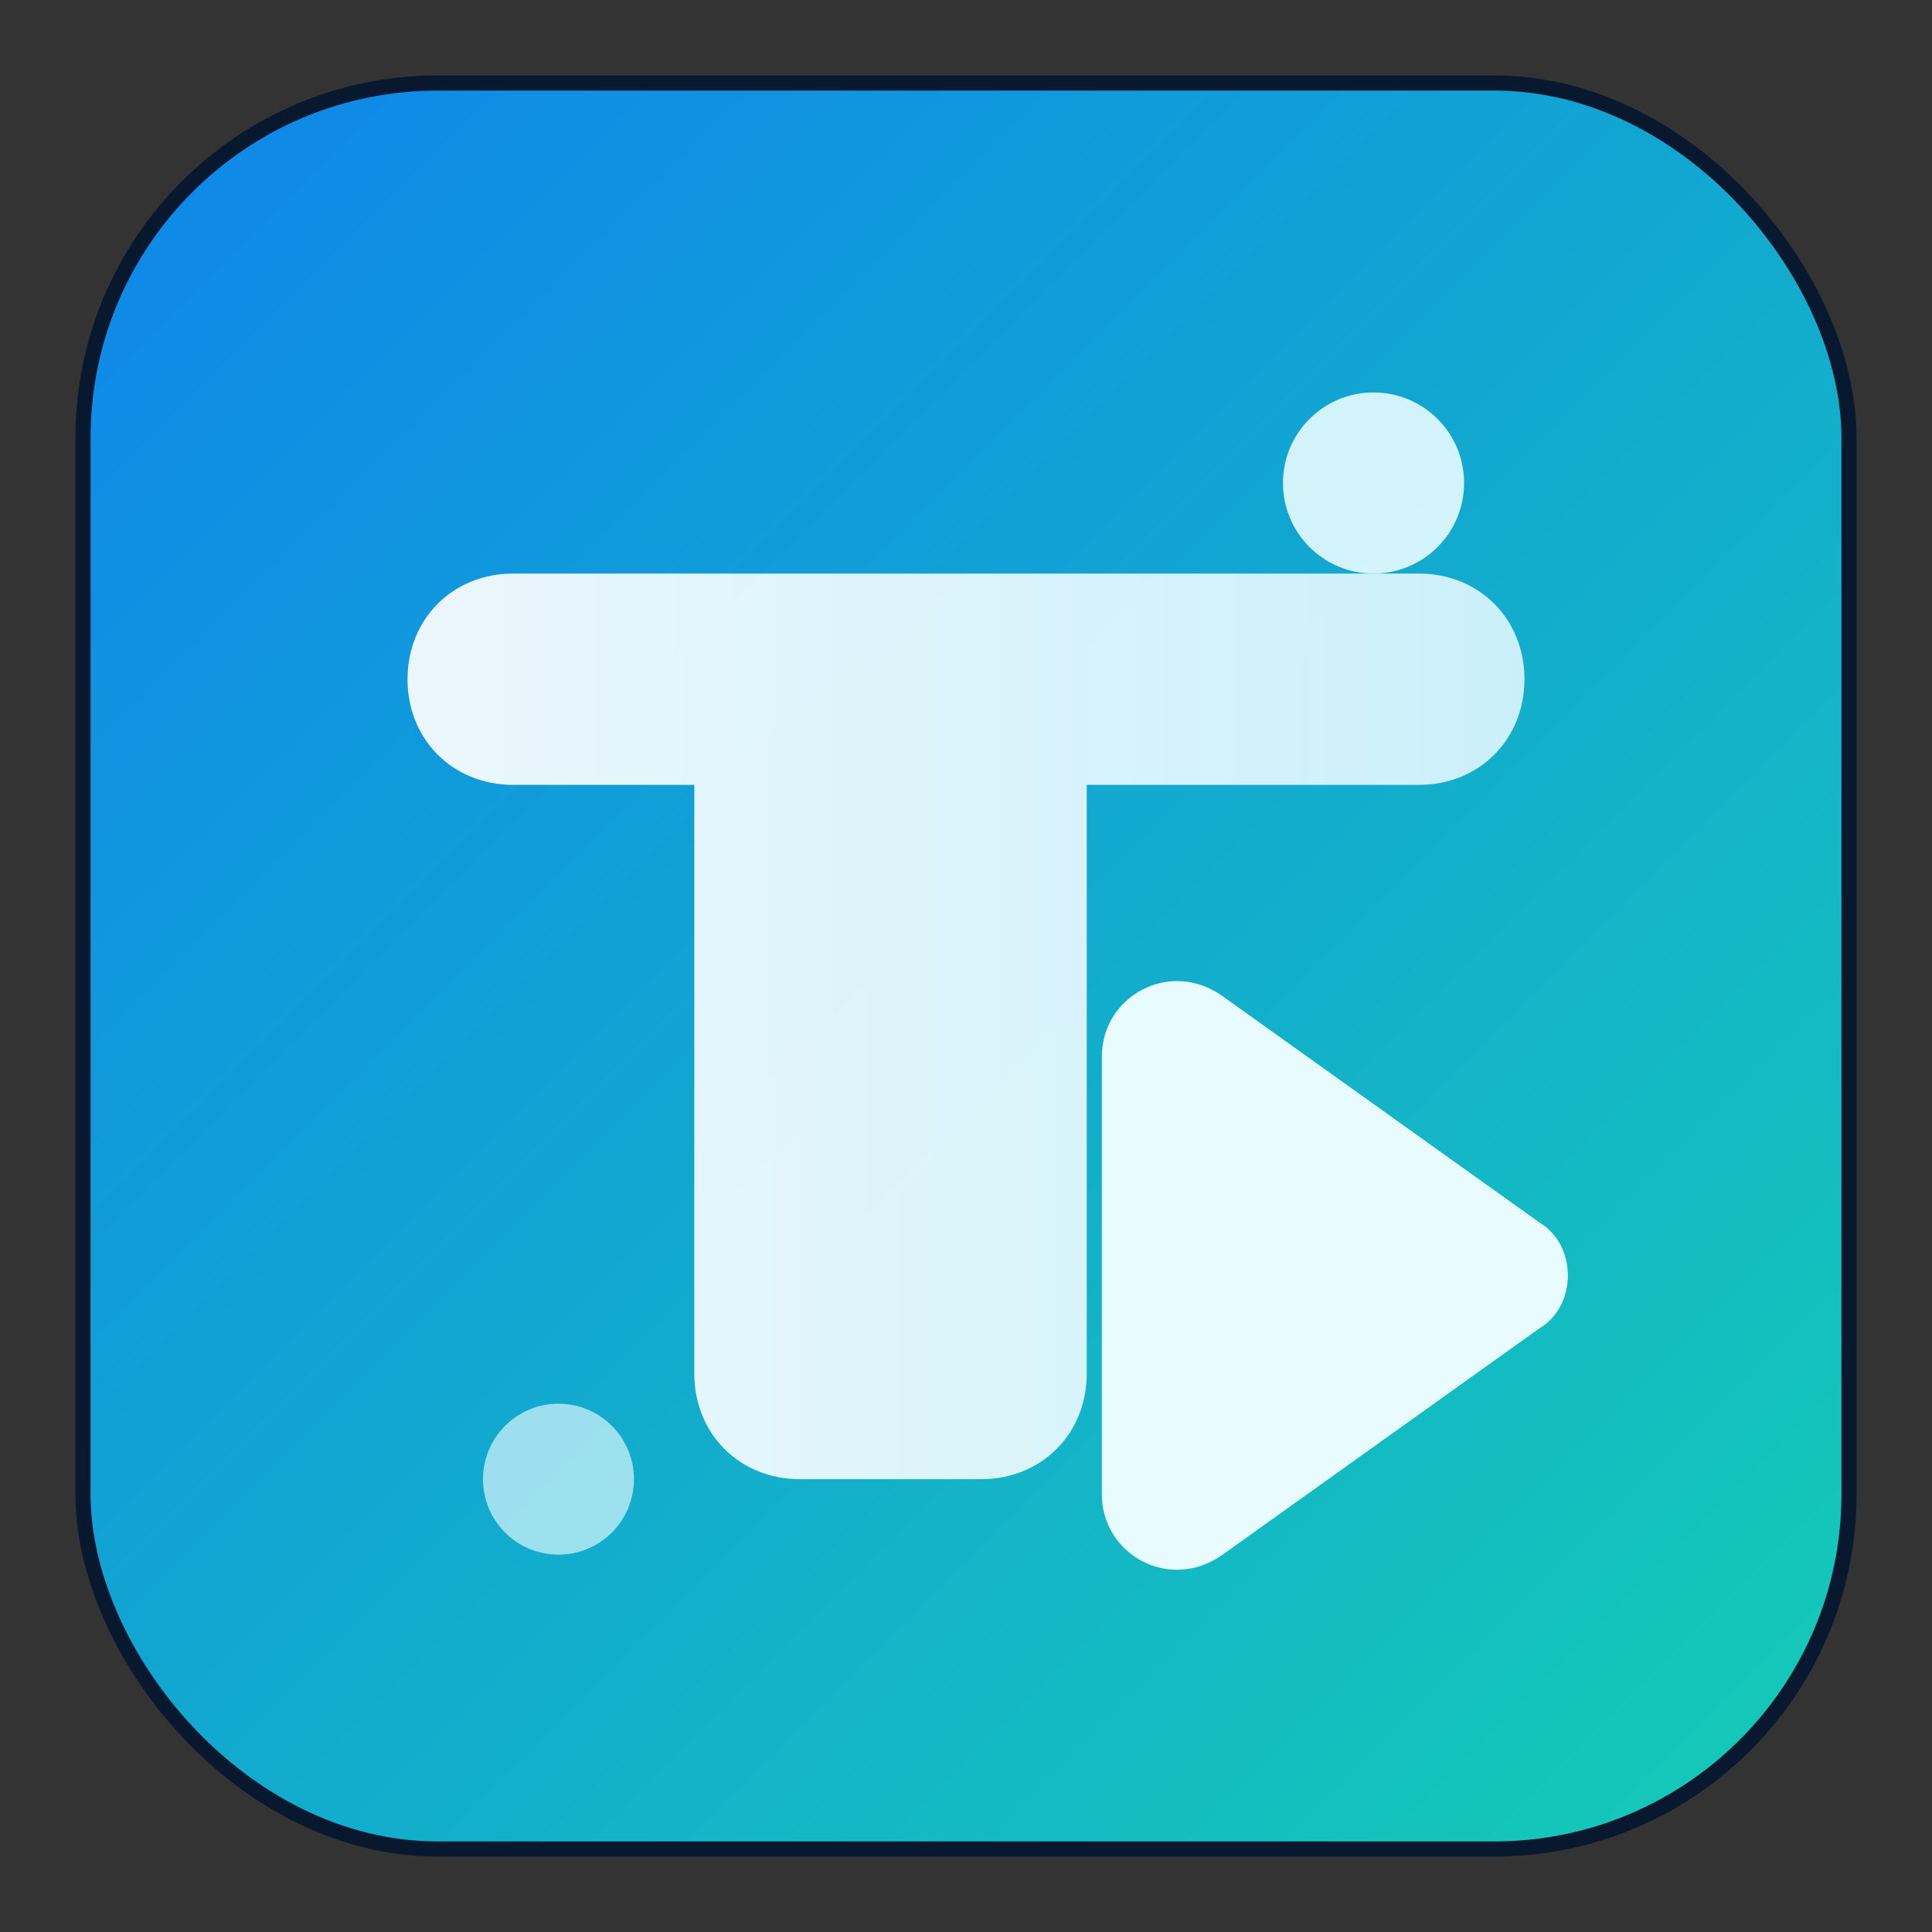 <svg xmlns="http://www.w3.org/2000/svg" width="256" height="256" viewBox="0 0 256 256" role="img" aria-label="Today Is Future · Web Tools icon">
  <rect x="0" y="0" width="256" height="256" fill="#333333" stroke="none"/>
  <defs>
    <linearGradient id="bg" x1="0%" y1="0%" x2="100%" y2="100%">
      <stop offset="0%" stop-color="#0f92ff"/>
      <stop offset="100%" stop-color="#16e0c4"/>
    </linearGradient>
    <linearGradient id="beam" x1="0%" y1="0%" x2="100%" y2="0%">
      <stop offset="0%" stop-color="#ffffff" stop-opacity="0.92"/>
      <stop offset="100%" stop-color="#dff7ff" stop-opacity="0.9"/>
    </linearGradient>
  </defs>
  <rect x="10" y="10" width="236" height="236" rx="48" fill="#08182f"/>
  <rect x="12" y="12" width="232" height="232" rx="46" fill="url(#bg)" opacity="0.9"/>
  <path fill="url(#beam)" d="M68 76h120c8 0 14 6 14 14s-6 14-14 14h-44v78c0 8-6 14-14 14h-24c-8 0-14-6-14-14V104H68c-8 0-14-6-14-14s6-14 14-14Z"/>
  <path fill="#e8fcff" d="M146 140c0-8 9-13 16-8l42 30c5 3 5 11 0 14l-42 30c-7 5-16 0-16-8v-58Z"/>
  <circle cx="182" cy="64" r="12" fill="#e8fcff" opacity="0.9"/>
  <circle cx="74" cy="196" r="10" fill="#e8fcff" opacity="0.65"/>
</svg>
